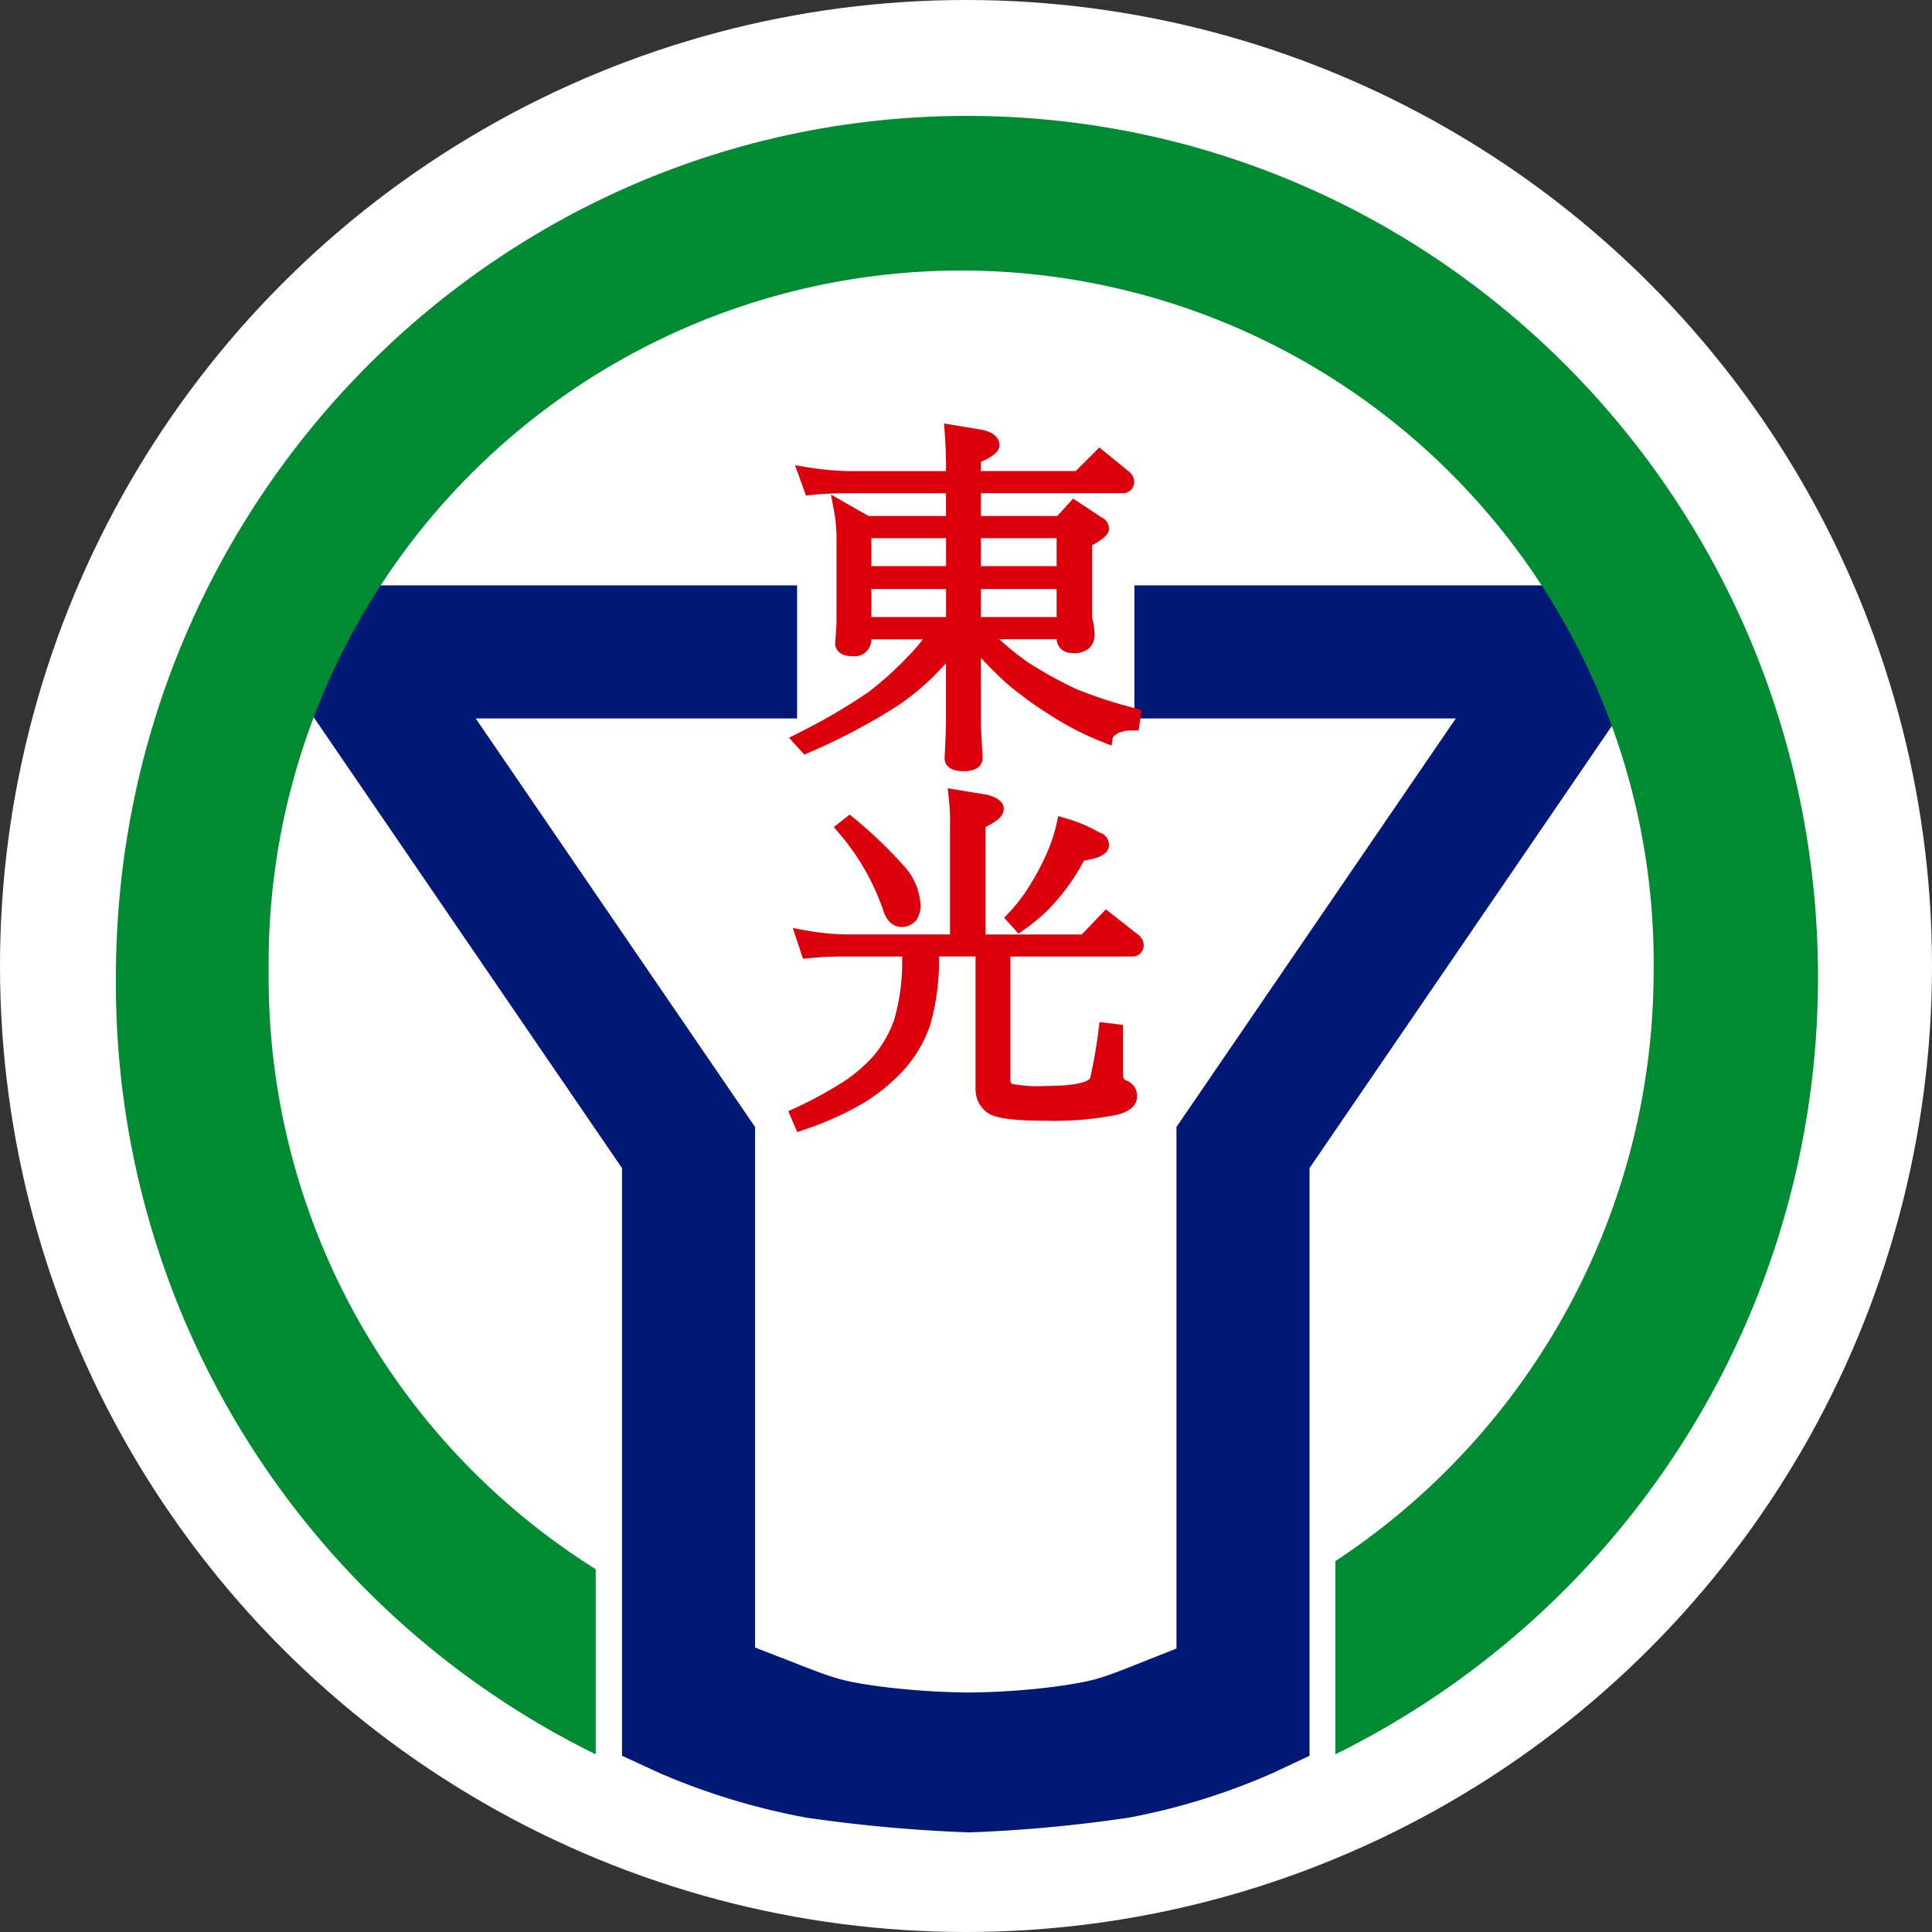 <svg xmlns="http://www.w3.org/2000/svg" width="100" height="100" viewBox="0 0 100 100">
  <rect x="0" y="0" width="100" height="100" fill="#333333" stroke="none"/>
  <g id="组_114" data-name="组 114" transform="translate(-223 -80)">
    <circle id="椭圆_18" data-name="椭圆 18" cx="50" cy="50" r="50" transform="translate(223 80)" fill="#fff"/>
    <g id="组_6" data-name="组 6" transform="translate(229 86)">
      <g id="组_1" data-name="组 1" transform="translate(8.354 24.299)">
        <path id="路径_1" data-name="路径 1" d="M98.472,39.067V37.021H74.531v6.887H91.166L76.708,65.053h0V92.048l-.205.084c-3.63,1.425-3.63,1.535-5.888,1.864a36.992,36.992,0,0,1-4.629.329A38.543,38.543,0,0,1,61.259,94c-2.305-.329-2.305-.439-6.011-1.864-.118-.046-.236-.095-.353-.142V65.053h0L40.436,43.908H57.072V37.021H33.13v2.046l-2.962,2.025,17.84,26.091V97.6l1.956.9a35.236,35.236,0,0,0,7.573,2.3,77.85,77.85,0,0,0,8.448.767,74.726,74.726,0,0,0,8.276-.767,33.982,33.982,0,0,0,7.418-2.3l1.916-.9V67.183l17.84-26.091Z" transform="translate(-30.168 -37.021)" fill="#001976"/>
      </g>
      <g id="组_2" data-name="组 2" transform="translate(0 0)">
        <path id="路径_2" data-name="路径 2" d="M64.693,9.318c-24.328,0-44.049,19.957-44.049,44.575A44.423,44.423,0,0,0,45.476,94.121V84.539a36.141,36.141,0,0,1-16.925-30.95,35.845,35.845,0,1,1,71.685,0A36.563,36.563,0,0,1,83.763,84.121v10a44.828,44.828,0,0,0,24.98-40.228C108.743,29.275,89.021,9.318,64.693,9.318Z" transform="translate(-20.644 -9.318)" fill="#008a32"/>
      </g>
      <g id="组_5" data-name="组 5" transform="translate(34.803 15.921)">
        <g id="组_3" data-name="组 3" transform="translate(0.04)">
          <path id="路径_3" data-name="路径 3" d="M61.249,30.1a14.836,14.836,0,0,0,2.252.218H68.9V29.59q0-.709-.073-1.671l1.635.272c.364.1.546.248.546.454q0,.254-.963.653v1.017h5.377l1.108-1.108,1.29,1.053a.388.388,0,0,1,.163.254q0,.291-.309.29H70.04v1.835h4.432l.727-.8,1.235.817a.351.351,0,0,1,.236.327q0,.182-.872.654v3.923a5.252,5.252,0,0,1,.127.8.713.713,0,0,1-.163.545.851.851,0,0,1-.563.182q-.545,0-.582-.417v-.309H70.494a16.7,16.7,0,0,0,2.126,1.8,23.1,23.1,0,0,0,2.525,1.4,23.381,23.381,0,0,0,3.179,1.036l-.073.49a2.146,2.146,0,0,0-.909.163q-.436.255-.472.49a14.492,14.492,0,0,1-2.688-1.362,18.723,18.723,0,0,1-2.252-1.634A22.377,22.377,0,0,1,70.04,38.8v4.068q0,.418.09,1.981,0,.345-.653.345t-.654-.345q.074-1.435.073-1.835V38.98a7.612,7.612,0,0,1-.817,1A12.548,12.548,0,0,1,65.9,41.85a30.768,30.768,0,0,1-4.577,2.416l-.346-.382A31.234,31.234,0,0,0,64.7,41.723a18.058,18.058,0,0,0,2.18-1.962,8.173,8.173,0,0,0,1.108-1.4H64.373v.309q0,.563-.654.563-.563,0-.563-.346.074-.8.073-1.253V33.368a8.427,8.427,0,0,0-.163-1.525l1.4.8H68.9V30.806H63.5a18.43,18.43,0,0,0-1.962.091Zm3.124,5.14H68.9V33.132H64.373Zm0,2.634H68.9V35.766H64.373Zm5.667-4.741v2.107h4.578V33.132Zm0,2.634v2.107h4.578V35.766Z" transform="translate(-60.444 -27.525)" fill="#dc000c"/>
          <path id="路径_4" data-name="路径 4" d="M69.4,45.466c-.887,0-.983-.471-.983-.674.049-.965.073-1.571.073-1.835V39.879c-.081.092-.165.182-.252.273a12.875,12.875,0,0,1-2.23,1.913,31.238,31.238,0,0,1-4.631,2.446l-.218.1-.793-.878.385-.195A31.008,31.008,0,0,0,64.438,41.4a17.755,17.755,0,0,0,2.125-1.915,8.682,8.682,0,0,0,.728-.846H64.627a.864.864,0,0,1-.982.872c-.828,0-.893-.517-.893-.674.049-.552.073-.963.073-1.253V33.312a8.123,8.123,0,0,0-.158-1.466l-.131-.7,1.94,1.109h4.015V31.08H63.427a18.171,18.171,0,0,0-1.926.089l-.257.028-.569-1.567.552.089a14.625,14.625,0,0,0,2.2.213h5.065v-.4c0-.46-.024-1.014-.072-1.646l-.031-.418,2.048.341c.683.181.82.523.82.779,0,.312-.274.563-.963.871v.471h4.912l1.222-1.222,1.52,1.241a.692.692,0,0,1,.284.51.589.589,0,0,1-.638.619h-7.3v1.177h3.958l.818-.9,1.471.973a.638.638,0,0,1,.383.6c0,.261-.225.483-.872.848v3.729a4.063,4.063,0,0,1,.128.8,1,1,0,0,1-.274.79,1.18,1.18,0,0,1-.783.265c-.764,0-.889-.5-.909-.718v-.008H71.246a14.99,14.99,0,0,0,1.488,1.2,22.987,22.987,0,0,0,2.479,1.373,23.247,23.247,0,0,0,3.121,1.013l.284.075-.158,1.062h-.283a1.823,1.823,0,0,0-.767.132c-.259.152-.289.246-.289.247l-.064.407-.383-.155a14.926,14.926,0,0,1-2.749-1.4,18.939,18.939,0,0,1-2.282-1.657c-.452-.408-.9-.854-1.347-1.334v3.208c0,.271.03.931.09,1.961C70.386,44.995,70.289,45.466,69.4,45.466Zm-.31-.681a2.6,2.6,0,0,0,.31.023.671.671,0,0,0,.346-.053c-.082-1-.111-1.656-.111-1.944V29.024l.2-.084a3.169,3.169,0,0,0,.727-.377.858.858,0,0,0-.268-.11l-1.193-.2c.03.479.045.907.045,1.279V42.957q0,.4-.072,1.831S69.086,44.785,69.092,44.785Zm1.344-6a21.53,21.53,0,0,0,1.64,1.662,18.326,18.326,0,0,0,2.205,1.6,13.716,13.716,0,0,0,2.366,1.226,1.753,1.753,0,0,1,.455-.36,2.074,2.074,0,0,1,.6-.176,22.023,22.023,0,0,1-2.762-.926,23.791,23.791,0,0,1-2.573-1.424A16.547,16.547,0,0,1,70.436,38.78ZM68.4,38.146l-.205.333a8.5,8.5,0,0,1-1.153,1.456,18.363,18.363,0,0,1-2.213,1.992q-.543.378-1.181.766a21.869,21.869,0,0,0,1.995-1.172A12.219,12.219,0,0,0,67.76,39.7a7.3,7.3,0,0,0,.789-.963l.4-.594Zm-4.97.69c.032,0,.1.014.217.014.325,0,.325-.109.325-.234l.039-5.869-.587-.336a7.435,7.435,0,0,1,.061.9v4.269c0,.309-.023.721-.072,1.259A.031.031,0,0,1,63.428,38.836Zm11.444-.858v.638c0,.026.009.089.252.089a.535.535,0,0,0,.353-.105h0a.613.613,0,0,0,.046-.292,4.9,4.9,0,0,0-.121-.733l-.007-4.185.172-.094a4.751,4.751,0,0,0,.644-.4l-1.032-.682-.482.531h.176Zm-4.578-.49h3.92V36.039h-3.92Zm-5.667,0h3.865V36.039H64.627Zm5.667-2.634h3.92V33.405h-3.92Zm-5.667,0h3.865V33.405H64.627Zm-2.956-4.4.015.04.181-.015Zm13.974-.027h1.84L76.473,29.6Z" transform="translate(-60.369 -27.47)" fill="#dc000c"/>
        </g>
        <g id="组_4" data-name="组 4" transform="translate(0 18.872)">
          <path id="路径_5" data-name="路径 5" d="M69,49.436l1.635.273q.564.163.564.4,0,.309-.946.727v6.1h5.449l1.145-1.181,1.435,1.126a.388.388,0,0,1,.163.253q0,.291-.272.291h-6.63v6.684a.6.6,0,0,0,.2.49,5.458,5.458,0,0,0,1.98.182q2.416,0,2.6-.654a25.827,25.827,0,0,0,.454-2.616l.6.073V63.84a.626.626,0,0,0,.327.617.53.53,0,0,1,.4.526q0,.491-.926.673a16.436,16.436,0,0,1-3.451.272,6.645,6.645,0,0,1-2.833-.345,1.153,1.153,0,0,1-.491-.945V57.428H67.859a12.8,12.8,0,0,1-.436,3.742,6.287,6.287,0,0,1-1.417,2.361,9.106,9.106,0,0,1-2.379,1.8,16.191,16.191,0,0,1-2.6,1.108l-.218-.509a20.535,20.535,0,0,0,2.252-1.2,8.28,8.28,0,0,0,1.98-1.617,6.421,6.421,0,0,0,1.126-1.961,12.028,12.028,0,0,0,.436-3.723H63.354a18.641,18.641,0,0,0-1.98.09L61.1,56.7a13.4,13.4,0,0,0,2.252.237h5.721V51.107A11.152,11.152,0,0,0,69,49.436Zm-5.449,1.4a22.99,22.99,0,0,1,2.561,2.452A2.9,2.9,0,0,1,66.9,55.1a1.029,1.029,0,0,1-.163.6.689.689,0,0,1-.473.2q-.435,0-.636-.581a12.358,12.358,0,0,0-2.416-4.215Zm11.044.073a7.169,7.169,0,0,1,1.708.708q.345.128.345.363,0,.363-1.181.509a9.424,9.424,0,0,1-.745,1.253,10.276,10.276,0,0,1-1.108,1.344,8.828,8.828,0,0,1-1.272,1.053L72,55.757a8.9,8.9,0,0,0,1.181-1.545,12.888,12.888,0,0,0,.872-1.652A8.018,8.018,0,0,0,74.6,50.908Z" transform="translate(-60.383 -49.041)" fill="#dc000c"/>
          <path id="路径_6" data-name="路径 6" d="M60.786,66.79l-.463-1.081.289-.135A20.346,20.346,0,0,0,62.827,64.4a8.037,8.037,0,0,0,1.909-1.556A6.08,6.08,0,0,0,65.8,60.988a10.9,10.9,0,0,0,.414-3.286H63.294a18.4,18.4,0,0,0-1.945.089l-.264.029-.531-1.593.544.1a13.157,13.157,0,0,0,2.2.232h5.392v-5.5a11.092,11.092,0,0,0-.071-1.638l-.042-.427,2.058.342c.236.067.839.242.839.724,0,.336-.285.622-.945.938v5.564h4.981L76.76,55.26l1.667,1.309a.7.7,0,0,1,.289.513.573.573,0,0,1-.6.62h-6.3v6.355c0,.171.058.218.08.236a7.091,7.091,0,0,0,1.771.108c2.142,0,2.275-.4,2.28-.413a25.958,25.958,0,0,0,.445-2.57l.041-.324,1.213.147v2.544c0,.251.1.3.146.324a.834.834,0,0,1,.581.821c0,.5-.4.839-1.191.995a16.863,16.863,0,0,1-3.515.278c-2.174,0-2.763-.229-3.018-.4a1.483,1.483,0,0,1-.635-1.217V57.7H68.123a12.183,12.183,0,0,1-.449,3.518,6.641,6.641,0,0,1-1.488,2.48,9.482,9.482,0,0,1-2.465,1.863,16.461,16.461,0,0,1-2.648,1.13Zm6.089-9.579v.163a12.17,12.17,0,0,1-.457,3.836,6.76,6.76,0,0,1-1.181,2.057,8.646,8.646,0,0,1-2.065,1.689c-.389.246-.852.506-1.382.777a14.058,14.058,0,0,0,1.618-.748,8.84,8.84,0,0,0,2.3-1.734,5.991,5.991,0,0,0,1.345-2.238,12.567,12.567,0,0,0,.42-3.643v-.159Zm3.794,0v7.372a.824.824,0,0,0,.365.684,6.234,6.234,0,0,0,2.631.276,16.191,16.191,0,0,0,3.378-.264c.424-.083.67-.214.67-.351,0-.083-.013-.157-.182-.218a.944.944,0,0,1-.544-.927V61.916c-.119.859-.256,1.609-.4,2.235-.175.632-1.073.908-2.917.908-1.61,0-1.994-.118-2.17-.243a.92.92,0,0,1-.339-.759V57.212Zm-9.144-.153.018.053.225-.018Zm14.421-.014h2.021l-1.148-.9Zm-6.6,0h.523V50.566l.2-.087a2.587,2.587,0,0,0,.7-.4,1.4,1.4,0,0,0-.281-.107l-1.177-.195a9.307,9.307,0,0,1,.035,1.3Zm2.889-.527-.742-.821.21-.221a8.59,8.59,0,0,0,1.138-1.487,12.687,12.687,0,0,0,.852-1.614,7.757,7.757,0,0,0,.525-1.591l.075-.352.344.106a7.373,7.373,0,0,1,1.79.747.662.662,0,0,1,.494.639c0,.531-.657.719-1.293.811a9.889,9.889,0,0,1-.692,1.138,10.586,10.586,0,0,1-1.144,1.389,9.28,9.28,0,0,1-1.319,1.092Zm2.543-5.243a8.528,8.528,0,0,1-.483,1.367A13.317,13.317,0,0,1,73.4,54.33a8.966,8.966,0,0,1-.771,1.089,8.508,8.508,0,0,0,.695-.622A9.93,9.93,0,0,0,74.4,53.5a9.127,9.127,0,0,0,.719-1.208l.077-.161.178-.022a2.558,2.558,0,0,0,.85-.2c-.021-.007-.049-.021-.089-.035A6.322,6.322,0,0,0,74.776,51.274Zm-8.576,4.9c-.306,0-.718-.139-.946-.8a12.108,12.108,0,0,0-2.357-4.11L62.679,51l.82-.647.205.171a23.347,23.347,0,0,1,2.6,2.487,3.24,3.24,0,0,1,.862,2.033,1.352,1.352,0,0,1-.222.787A1.037,1.037,0,0,1,66.2,56.176Zm-2.1-4.433a11.87,11.87,0,0,1,1.774,3.425c.12.35.267.35.322.35a.352.352,0,0,0,.25-.113.986.986,0,0,0,.057-.357,2.6,2.6,0,0,0-.706-1.607A20.188,20.188,0,0,0,64.1,51.743Z" transform="translate(-60.323 -48.986)" fill="#dc000c"/>
        </g>
      </g>
    </g>
  </g>
</svg>
